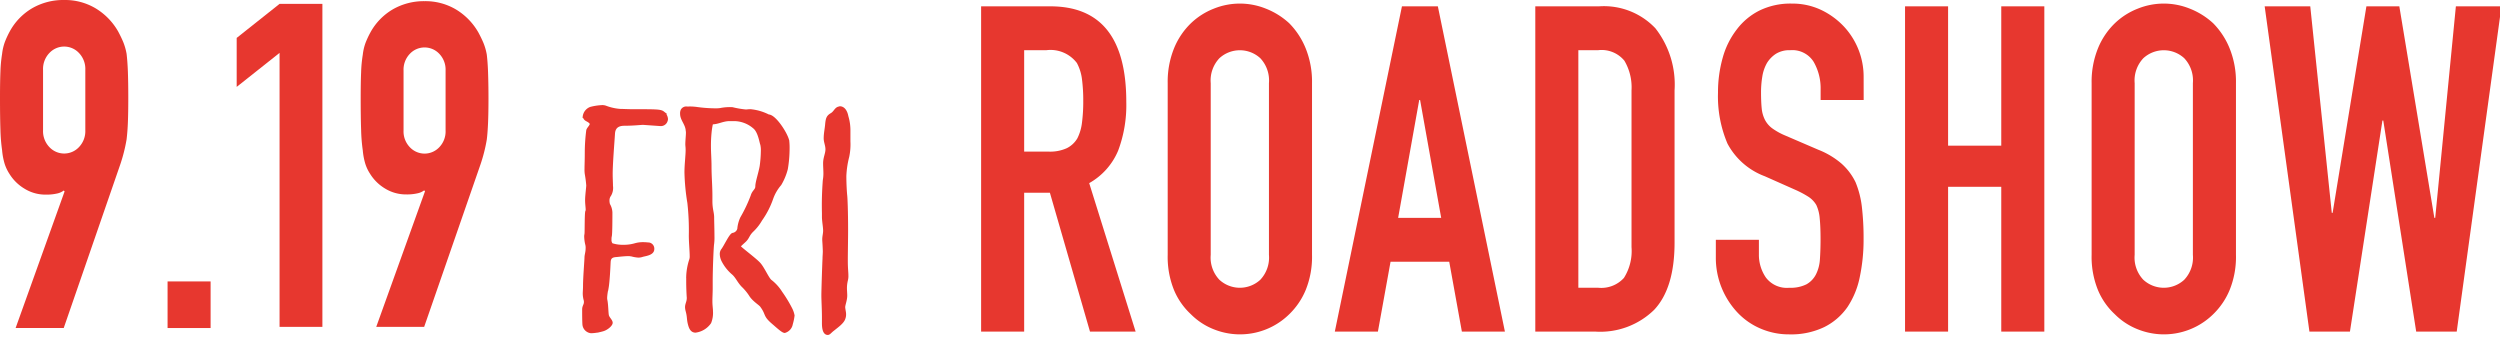 <svg xmlns="http://www.w3.org/2000/svg" width="245" height="33" viewBox="0 0 245 33"><defs><clipPath id="a"><path data-name="長方形 4220" transform="translate(895 613)" fill="none" stroke="#707070" d="M0 0h245v33H0z"/></clipPath><clipPath id="b"><path data-name="長方形 4219" fill="none" d="M0 0h245.143v32.886H0z"/></clipPath></defs><g data-name="マスクグループ 60" transform="translate(-895 -613)" clip-path="url(#a)"><g data-name="グループ 5829"><g data-name="グループ 5828" transform="translate(895 613)" clip-path="url(#b)"><path data-name="パス 75777" d="m1.53 32.146 4.8-13.386-.083-.09a1.6 1.6 0 0 1-.64.291 4.714 4.714 0 0 1-1.139.112A3.892 3.892 0 0 1 2.4 18.49a4.342 4.342 0 0 1-1.491-1.477 4.065 4.065 0 0 1-.455-.964 6.547 6.547 0 0 1-.248-1.321 17.516 17.516 0 0 1-.165-2.036Q0 11.462 0 9.581q0-1.566.042-2.576a13.463 13.463 0 0 1 .164-1.724 5 5 0 0 1 .27-1.163 8.6 8.6 0 0 1 .476-1.03A5.909 5.909 0 0 1 3.165.8 6.1 6.1 0 0 1 6.287 0a5.856 5.856 0 0 1 3.1.827 6.264 6.264 0 0 1 2.194 2.261q.288.538.495 1.03a5.755 5.755 0 0 1 .331 1.163c.056.479.1 1.054.125 1.724s.04 1.532.04 2.575q0 1.478-.04 2.439a21.25 21.25 0 0 1-.125 1.635 15.8 15.8 0 0 1-.621 2.462l-5.541 16.03ZM4.219 12.76a2.255 2.255 0 0 0 .621 1.656 1.985 1.985 0 0 0 2.9 0 2.255 2.255 0 0 0 .621-1.656V6.849a2.249 2.249 0 0 0-.621-1.655 1.982 1.982 0 0 0-2.9 0 2.249 2.249 0 0 0-.621 1.655Z" fill="#e7372f"/><path data-name="長方形 4218" fill="#e7372f" d="M16.422 27.58h4.217v4.567h-4.217z"/><path data-name="パス 75778" d="M27.397 32.033V5.183l-4.202 3.333v-4.8l4.2-3.334h4.2v31.651Z" fill="#e7372f"/><path data-name="パス 75779" d="m36.871 32.035 4.78-13.292-.083-.089a1.569 1.569 0 0 1-.638.288 4.67 4.67 0 0 1-1.133.112 3.893 3.893 0 0 1-2.061-.578 4.335 4.335 0 0 1-1.483-1.467 3.952 3.952 0 0 1-.452-.956 6.472 6.472 0 0 1-.248-1.311 17.022 17.022 0 0 1-.163-2.023q-.043-1.222-.043-3.089 0-1.557.043-2.555a12.989 12.989 0 0 1 .163-1.712 5 5 0 0 1 .267-1.156 8.74 8.74 0 0 1 .478-1.025 5.891 5.891 0 0 1 2.2-2.267 6.086 6.086 0 0 1 3.11-.8 5.853 5.853 0 0 1 3.09.82 6.222 6.222 0 0 1 2.183 2.246q.288.533.495 1.022a5.566 5.566 0 0 1 .33 1.156c.056.473.1 1.045.123 1.712s.042 1.517.042 2.555c0 .977-.014 1.785-.042 2.422s-.067 1.179-.123 1.623a15.52 15.52 0 0 1-.618 2.445l-5.52 15.919Zm2.677-19.249a2.229 2.229 0 0 0 .619 1.643 1.977 1.977 0 0 0 2.882 0 2.228 2.228 0 0 0 .618-1.643V6.917a2.236 2.236 0 0 0-.618-1.645 1.98 1.98 0 0 0-2.882 0 2.237 2.237 0 0 0-.619 1.645Z" fill="#e7372f"/><path data-name="パス 75780" d="M96.149 32.498V.621h6.783q7.445 0 7.444 9.357a12.685 12.685 0 0 1-.8 4.791 6.564 6.564 0 0 1-2.835 3.178l4.55 14.551h-4.472l-3.929-13.61h-2.522v13.61Zm4.219-27.579v9.939h2.4a3.949 3.949 0 0 0 1.778-.336 2.476 2.476 0 0 0 1.034-.964 4.6 4.6 0 0 0 .455-1.544 15.954 15.954 0 0 0 .123-2.126 15.985 15.985 0 0 0-.125-2.128 4.489 4.489 0 0 0-.5-1.589 3.244 3.244 0 0 0-2.978-1.253Z" fill="#e7372f"/><path data-name="パス 75781" d="M114.434 8.143a8.71 8.71 0 0 1 .619-3.4 7.176 7.176 0 0 1 1.655-2.462 6.839 6.839 0 0 1 2.254-1.436 6.806 6.806 0 0 1 5.088 0 7.322 7.322 0 0 1 2.294 1.433 7.5 7.5 0 0 1 1.613 2.462 8.71 8.71 0 0 1 .621 3.4v16.837a8.632 8.632 0 0 1-.621 3.447 7.086 7.086 0 0 1-1.613 2.373 6.887 6.887 0 0 1-7.382 1.477 6.548 6.548 0 0 1-2.254-1.477 6.8 6.8 0 0 1-1.655-2.373 8.632 8.632 0 0 1-.619-3.447Zm4.216 16.834a3.162 3.162 0 0 0 .849 2.439 2.958 2.958 0 0 0 4.012 0 3.172 3.172 0 0 0 .846-2.439V8.143a3.182 3.182 0 0 0-.845-2.436 2.962 2.962 0 0 0-4.012 0 3.172 3.172 0 0 0-.849 2.441Z" fill="#e7372f"/><path data-name="パス 75782" d="M130.812 32.498 137.391.621h3.518l6.572 31.877h-4.217l-1.24-6.85h-5.75l-1.24 6.85Zm10.424-11.148-2.067-11.551h-.085l-2.066 11.551Z" fill="#e7372f"/><path data-name="パス 75783" d="M150.459 32.498V.621h6.245a6.951 6.951 0 0 1 5.522 2.148 8.952 8.952 0 0 1 1.881 6.089v14.911q0 4.476-2.006 6.6a7.551 7.551 0 0 1-5.77 2.127Zm4.219-27.579V28.2h1.943a3 3 0 0 0 2.524-.964 4.941 4.941 0 0 0 .744-3.021V8.858a5.124 5.124 0 0 0-.7-2.91 2.89 2.89 0 0 0-2.565-1.03Z" fill="#e7372f"/><path data-name="パス 75784" d="M182.64 9.799h-4.219V8.768a5.187 5.187 0 0 0-.683-2.707 2.46 2.46 0 0 0-2.3-1.141 2.49 2.49 0 0 0-1.407.359 2.868 2.868 0 0 0-.868.895 3.956 3.956 0 0 0-.456 1.321 9.423 9.423 0 0 0-.125 1.544c0 .627.022 1.15.063 1.567a3.18 3.18 0 0 0 .31 1.12 2.43 2.43 0 0 0 .724.85 6.355 6.355 0 0 0 1.3.716l3.227 1.388a7.869 7.869 0 0 1 2.274 1.365 5.85 5.85 0 0 1 1.365 1.814 9.054 9.054 0 0 1 .621 2.439 26.422 26.422 0 0 1 .165 3.112 17.7 17.7 0 0 1-.373 3.738 8.242 8.242 0 0 1-1.2 2.934 6.051 6.051 0 0 1-2.276 1.969 7.5 7.5 0 0 1-3.433.717 7 7 0 0 1-2.854-.584 6.715 6.715 0 0 1-2.274-1.612 7.874 7.874 0 0 1-1.51-2.395 7.777 7.777 0 0 1-.559-2.977v-1.7h4.22v1.433a3.937 3.937 0 0 0 .681 2.26 2.57 2.57 0 0 0 2.3 1.008 3.467 3.467 0 0 0 1.676-.336 2.331 2.331 0 0 0 .929-.962 3.767 3.767 0 0 0 .394-1.5c.04-.582.062-1.233.062-1.949q0-1.254-.083-2.059a3.8 3.8 0 0 0-.33-1.3 2.426 2.426 0 0 0-.767-.806 9.621 9.621 0 0 0-1.26-.673l-3.02-1.342a6.846 6.846 0 0 1-3.661-3.2 11.8 11.8 0 0 1-.929-4.992 12.454 12.454 0 0 1 .455-3.4 7.992 7.992 0 0 1 1.369-2.775 6.364 6.364 0 0 1 2.214-1.861 6.9 6.9 0 0 1 3.206-.694 6.563 6.563 0 0 1 2.875.627 7.435 7.435 0 0 1 2.253 1.656 7.213 7.213 0 0 1 1.9 4.924Z" fill="#e7372f"/><path data-name="パス 75785" d="M186.694 32.498V.621h4.219v13.655h5.211V.621h4.22v31.877h-4.22V18.305h-5.211v14.193Z" fill="#e7372f"/><path data-name="パス 75786" d="M204.979 8.143a8.71 8.71 0 0 1 .62-3.4 7.176 7.176 0 0 1 1.655-2.462 6.839 6.839 0 0 1 2.254-1.436 6.806 6.806 0 0 1 5.088 0 7.322 7.322 0 0 1 2.294 1.433 7.5 7.5 0 0 1 1.613 2.462 8.71 8.71 0 0 1 .621 3.4v16.837a8.631 8.631 0 0 1-.621 3.447 7.086 7.086 0 0 1-1.613 2.373 6.887 6.887 0 0 1-7.382 1.477 6.548 6.548 0 0 1-2.254-1.477 6.8 6.8 0 0 1-1.655-2.373 8.632 8.632 0 0 1-.62-3.447Zm4.217 16.834a3.162 3.162 0 0 0 .849 2.439 2.958 2.958 0 0 0 4.012 0 3.172 3.172 0 0 0 .846-2.439V8.143a3.182 3.182 0 0 0-.845-2.436 2.962 2.962 0 0 0-4.012 0 3.172 3.172 0 0 0-.849 2.441Z" fill="#e7372f"/><path data-name="パス 75787" d="m245.143.621-4.385 31.877h-3.971l-3.226-20.685h-.083l-3.184 20.684h-3.971L221.938.621h4.468l2.108 20.237h.083l3.31-20.237h3.227l3.432 20.729h.085L240.676.621Z" fill="#e7372f"/><path data-name="パス 75788" d="M57.879 10.615a5.377 5.377 0 0 1 1.083-.171.92.92 0 0 1 .4.056 5.01 5.01 0 0 0 1.425.314c.229 0 .743.029 1.17.029 2.366 0 2.765 0 3.021.2a.867.867 0 0 1 .341.6.378.378 0 0 1-.027.171.544.544 0 0 1-.571.4l-1.681-.118c-.287 0-.942.086-1.826.086-.456 0-1.027.115-1.084.885-.057.912-.228 2.964-.228 3.991 0 .427.029.856.029 1.17a1.377 1.377 0 0 1-.171.883.871.871 0 0 0-.172.542 1.363 1.363 0 0 0 .057.4 1.626 1.626 0 0 1 .229.769c0 .457 0 2.082-.057 2.31a1.06 1.06 0 0 0-.029.313.7.7 0 0 0 .142.515 3.393 3.393 0 0 0 1.111.171 4.014 4.014 0 0 0 1.169-.143 2.772 2.772 0 0 1 .913-.113c.171 0 .341.029.456.029a.469.469 0 0 1 .4.513c0 .485-.8.541-1.054.628a1.063 1.063 0 0 1-.4.056 3.21 3.21 0 0 1-.627-.113c-.056 0-.171-.03-.285-.03-.37 0-.883.057-1.169.087-.371.027-.713.085-.741.625s-.085 1.883-.2 2.538a5.347 5.347 0 0 0-.143.941 1.216 1.216 0 0 0 .03.314c.085.427.085 1.2.141 1.454s.371.513.371.713-.427.6-.883.713a4.494 4.494 0 0 1-1.084.172.792.792 0 0 1-.713-.685c-.029-.341-.029-1.111-.029-1.511 0-.313.172-.427.172-.713a.7.7 0 0 0-.029-.228 2.486 2.486 0 0 1-.085-.6c0-.2.027-.429.027-.8 0-.741.143-2.51.143-2.765 0-.2.113-.515.113-.885a1.385 1.385 0 0 0-.029-.343 3.551 3.551 0 0 1-.112-.824c0-.115.03-.2.03-.257.027-.2 0-2.082.085-2.2.029-.027.029-.085.029-.171 0-.2-.056-.542-.056-.913 0-.456.113-1.255.113-1.453a11.217 11.217 0 0 0-.143-1.113 2.727 2.727 0 0 1-.027-.485c0-.4.027-.883.027-1.711a17.256 17.256 0 0 1 .143-2.081c.057-.2.341-.427.341-.628a.239.239 0 0 0-.086-.171c-.255-.257-.512-.2-.6-.569a1 1 0 0 1 .627-.8" fill="#e7372f"/><path data-name="パス 75789" d="M57.879 10.615a5.377 5.377 0 0 1 1.083-.171.92.92 0 0 1 .4.056 5.01 5.01 0 0 0 1.425.314c.229 0 .743.029 1.17.029 2.366 0 2.765 0 3.021.2a.867.867 0 0 1 .341.6.378.378 0 0 1-.027.171.544.544 0 0 1-.571.4l-1.681-.118c-.287 0-.942.086-1.826.086-.456 0-1.027.115-1.084.885-.057.912-.228 2.964-.228 3.991 0 .427.029.856.029 1.17a1.377 1.377 0 0 1-.171.883.871.871 0 0 0-.172.542 1.363 1.363 0 0 0 .057.4 1.626 1.626 0 0 1 .229.769c0 .457 0 2.082-.057 2.31a1.06 1.06 0 0 0-.029.313.7.7 0 0 0 .142.515 3.393 3.393 0 0 0 1.111.171 4.014 4.014 0 0 0 1.169-.143 2.772 2.772 0 0 1 .913-.113c.171 0 .341.029.456.029a.469.469 0 0 1 .4.513c0 .485-.8.541-1.054.628a1.063 1.063 0 0 1-.4.056 3.21 3.21 0 0 1-.627-.113c-.056 0-.171-.03-.285-.03-.37 0-.883.057-1.169.087-.371.027-.713.085-.741.625s-.085 1.883-.2 2.538a5.347 5.347 0 0 0-.143.941 1.216 1.216 0 0 0 .03.314c.085.427.085 1.2.141 1.454s.371.513.371.713-.427.6-.883.713a4.494 4.494 0 0 1-1.084.172.792.792 0 0 1-.713-.685c-.029-.341-.029-1.111-.029-1.511 0-.313.172-.427.172-.713a.7.7 0 0 0-.029-.228 2.486 2.486 0 0 1-.085-.6c0-.2.027-.429.027-.8 0-.741.143-2.51.143-2.765 0-.2.113-.515.113-.885a1.385 1.385 0 0 0-.029-.343 3.551 3.551 0 0 1-.112-.824c0-.115.03-.2.03-.257.027-.2 0-2.082.085-2.2.029-.027.029-.085.029-.171 0-.2-.056-.542-.056-.913 0-.456.113-1.255.113-1.453a11.217 11.217 0 0 0-.143-1.113 2.727 2.727 0 0 1-.027-.485c0-.4.027-.883.027-1.711a17.256 17.256 0 0 1 .143-2.081c.057-.2.341-.427.341-.628a.239.239 0 0 0-.086-.171c-.255-.257-.512-.2-.6-.569a1 1 0 0 1 .63-.794Z" fill="none" stroke="#e7372f" stroke-miterlimit="10" stroke-width=".283"/><path data-name="パス 75790" d="M67.345 10.586a4.868 4.868 0 0 1 .883.03 13.707 13.707 0 0 0 1.8.141 3.456 3.456 0 0 0 .571-.027 4.722 4.722 0 0 1 1.167-.086 8.841 8.841 0 0 0 1.341.228c.085 0 .172-.027.456-.027a4.824 4.824 0 0 1 1.739.512c.655 0 1.853 1.91 1.91 2.51a6.232 6.232 0 0 1 .027.713 11.985 11.985 0 0 1-.171 1.966 5.662 5.662 0 0 1-.627 1.511 4.369 4.369 0 0 0-.8 1.369 8.2 8.2 0 0 1-1.083 2.109 4.613 4.613 0 0 1-.855 1.084c-.427.426-.371.655-.741 1-.343.313-.513.455-.513.541 0 .115 1.567 1.255 1.967 1.711s.826 1.483 1.111 1.682a4.325 4.325 0 0 1 1 1.111 12.542 12.542 0 0 1 1 1.655 2.432 2.432 0 0 1 .2.6 5.062 5.062 0 0 1-.172.826.931.931 0 0 1-.655.741c-.2 0-.74-.513-1.111-.827-.941-.8-.542-.827-1.17-1.681-.141-.2-.74-.542-1.054-1.027a5.132 5.132 0 0 0-.8-.969c-.4-.429-.569-.885-.941-1.2a4.1 4.1 0 0 1-1-1.283 1.516 1.516 0 0 1-.143-.6.641.641 0 0 1 .143-.427c.255-.343.769-1.454 1-1.511a.7.7 0 0 0 .571-.513 3.208 3.208 0 0 1 .285-1.083 14.267 14.267 0 0 0 1.027-2.167c.142-.485.456-.542.456-.941s.314-1.312.427-1.967a12.035 12.035 0 0 0 .115-1.511 2.583 2.583 0 0 0-.057-.628c-.086-.2-.228-1.282-.743-1.682a3.04 3.04 0 0 0-2.108-.74h-.379c-.628.027-1.083.314-1.6.314-.085 0-.113.113-.2.713a12.854 12.854 0 0 0-.087 1.566c0 .628.057 1.285.057 1.969 0 1 .086 1.939.086 2.851v.542c0 .855.171 1.14.171 1.625 0 .343.03 1.169.03 1.824a4.841 4.841 0 0 1-.03.743c-.056.341-.142 2.565-.142 3.677v.713c0 .457-.029.856-.029 1.228 0 .485.057.74.057 1.025a2.509 2.509 0 0 1-.171 1.083 2.033 2.033 0 0 1-1.4.856c-.314 0-.485-.228-.6-.685-.142-.541-.057-.683-.228-1.311a1.594 1.594 0 0 1-.057-.343c0-.341.171-.512.171-.939-.027-.343-.056-1-.056-1.54v-.546a5.8 5.8 0 0 1 .284-1.6 1.039 1.039 0 0 0 .057-.4c0-.485-.085-1.339-.085-2.023a24.448 24.448 0 0 0-.143-3.195 20.892 20.892 0 0 1-.285-2.991c0-.743.115-1.655.115-2.168 0-.314-.03-.427-.03-.571 0-.369.059-.826.059-1.169 0-.113-.029-.2-.029-.284-.086-.6-.542-1-.542-1.54a.722.722 0 0 1 .057-.343.456.456 0 0 1 .485-.228" fill="#e7372f"/><path data-name="パス 75791" d="M67.345 10.586a4.868 4.868 0 0 1 .883.03 13.707 13.707 0 0 0 1.8.141 3.456 3.456 0 0 0 .571-.027 4.722 4.722 0 0 1 1.167-.086 8.841 8.841 0 0 0 1.341.228c.085 0 .172-.027.456-.027a4.824 4.824 0 0 1 1.739.512c.655 0 1.853 1.91 1.91 2.51a6.232 6.232 0 0 1 .027.713 11.985 11.985 0 0 1-.171 1.966 5.662 5.662 0 0 1-.627 1.511 4.369 4.369 0 0 0-.8 1.369 8.2 8.2 0 0 1-1.083 2.109 4.613 4.613 0 0 1-.855 1.084c-.427.426-.371.655-.741 1-.343.313-.513.455-.513.541 0 .115 1.567 1.255 1.967 1.711s.826 1.483 1.111 1.682a4.325 4.325 0 0 1 1 1.111 12.542 12.542 0 0 1 1 1.655 2.432 2.432 0 0 1 .2.6 5.062 5.062 0 0 1-.172.826.931.931 0 0 1-.655.741c-.2 0-.74-.513-1.111-.827-.941-.8-.542-.827-1.17-1.681-.141-.2-.74-.542-1.054-1.027a5.132 5.132 0 0 0-.8-.969c-.4-.429-.569-.885-.941-1.2a4.1 4.1 0 0 1-1-1.283 1.516 1.516 0 0 1-.143-.6.641.641 0 0 1 .143-.427c.255-.343.769-1.454 1-1.511a.7.7 0 0 0 .571-.513 3.208 3.208 0 0 1 .285-1.083 14.267 14.267 0 0 0 1.027-2.167c.142-.485.456-.542.456-.941s.314-1.312.427-1.967a12.035 12.035 0 0 0 .115-1.511 2.583 2.583 0 0 0-.057-.628c-.086-.2-.228-1.282-.743-1.682a3.04 3.04 0 0 0-2.108-.74h-.379c-.628.027-1.083.314-1.6.314-.085 0-.113.113-.2.713a12.854 12.854 0 0 0-.087 1.566c0 .628.057 1.285.057 1.969 0 1 .086 1.939.086 2.851v.542c0 .855.171 1.14.171 1.625 0 .343.03 1.169.03 1.824a4.841 4.841 0 0 1-.03.743c-.056.341-.142 2.565-.142 3.677v.713c0 .457-.029.856-.029 1.228 0 .485.057.74.057 1.025a2.509 2.509 0 0 1-.171 1.083 2.033 2.033 0 0 1-1.4.856c-.314 0-.485-.228-.6-.685-.142-.541-.057-.683-.228-1.311a1.594 1.594 0 0 1-.057-.343c0-.341.171-.512.171-.939-.027-.343-.056-1-.056-1.54v-.546a5.8 5.8 0 0 1 .284-1.6 1.039 1.039 0 0 0 .057-.4c0-.485-.085-1.339-.085-2.023a24.448 24.448 0 0 0-.143-3.195 20.892 20.892 0 0 1-.285-2.991c0-.743.115-1.655.115-2.168 0-.314-.03-.427-.03-.571 0-.369.059-.826.059-1.169 0-.113-.029-.2-.029-.284-.086-.6-.542-1-.542-1.54a.722.722 0 0 1 .057-.343.456.456 0 0 1 .497-.224Z" fill="none" stroke="#e7372f" stroke-miterlimit="10" stroke-width=".283"/><path data-name="パス 75792" d="M81.488 11.213c.343-.2.4-.542.713-.627.03 0 .086-.029.115-.029.284 0 .571.257.684.856a4.662 4.662 0 0 1 .2 1.425v1.028a5.874 5.874 0 0 1-.115 1.481 8.982 8.982 0 0 0-.284 1.91c0 .8.057 1.653.086 1.91s.085 1.54.085 3.308c0 1-.027 2.309-.027 3.05 0 .8.056 1.14.056 1.454a1.614 1.614 0 0 1-.056.513 3.425 3.425 0 0 0-.086.713c0 .257.029.513.029.77 0 .429-.2.883-.2 1.14.029.313.086.486.086.657a1.035 1.035 0 0 1-.057.4c-.115.4-.6.741-1.025 1.083-.343.258-.429.429-.571.429-.429 0-.429-.8-.429-1.027v-.571c0-.741-.056-1.653-.056-2.138 0-.569.086-3.136.113-3.594 0-.255.029-.485.029-.74-.029-.826-.056-.969-.056-1.14 0-.314.085-.571.085-.856 0-.371-.085-.74-.115-1.282v-.457a31.5 31.5 0 0 1 .086-3.222 3.77 3.77 0 0 0 .057-.683c0-.287-.029-.628-.029-.969 0-.542.229-.941.229-1.369 0-.4-.172-.713-.172-1.083 0-.485.115-.971.142-1.369.057-.6.143-.769.485-.969" fill="#e7372f"/><path data-name="パス 75793" d="M81.488 11.213c.343-.2.4-.542.713-.627.03 0 .086-.029.115-.029.284 0 .571.257.684.856a4.662 4.662 0 0 1 .2 1.425v1.028a5.874 5.874 0 0 1-.115 1.481 8.982 8.982 0 0 0-.284 1.91c0 .8.057 1.653.086 1.91s.085 1.54.085 3.308c0 1-.027 2.309-.027 3.05 0 .8.056 1.14.056 1.454a1.614 1.614 0 0 1-.056.513 3.425 3.425 0 0 0-.086.713c0 .257.029.513.029.77 0 .429-.2.883-.2 1.14.029.313.086.486.086.657a1.035 1.035 0 0 1-.057.4c-.115.4-.6.741-1.025 1.083-.343.258-.429.429-.571.429-.429 0-.429-.8-.429-1.027v-.571c0-.741-.056-1.653-.056-2.138 0-.569.086-3.136.113-3.594 0-.255.029-.485.029-.74-.029-.826-.056-.969-.056-1.14 0-.314.085-.571.085-.856 0-.371-.085-.74-.115-1.282v-.457a31.5 31.5 0 0 1 .086-3.222 3.77 3.77 0 0 0 .057-.683c0-.287-.029-.628-.029-.969 0-.542.229-.941.229-1.369 0-.4-.172-.713-.172-1.083 0-.485.115-.971.142-1.369.055-.599.141-.77.483-.971Z" fill="none" stroke="#e7372f" stroke-miterlimit="10" stroke-width=".283"/></g></g></g></svg>
